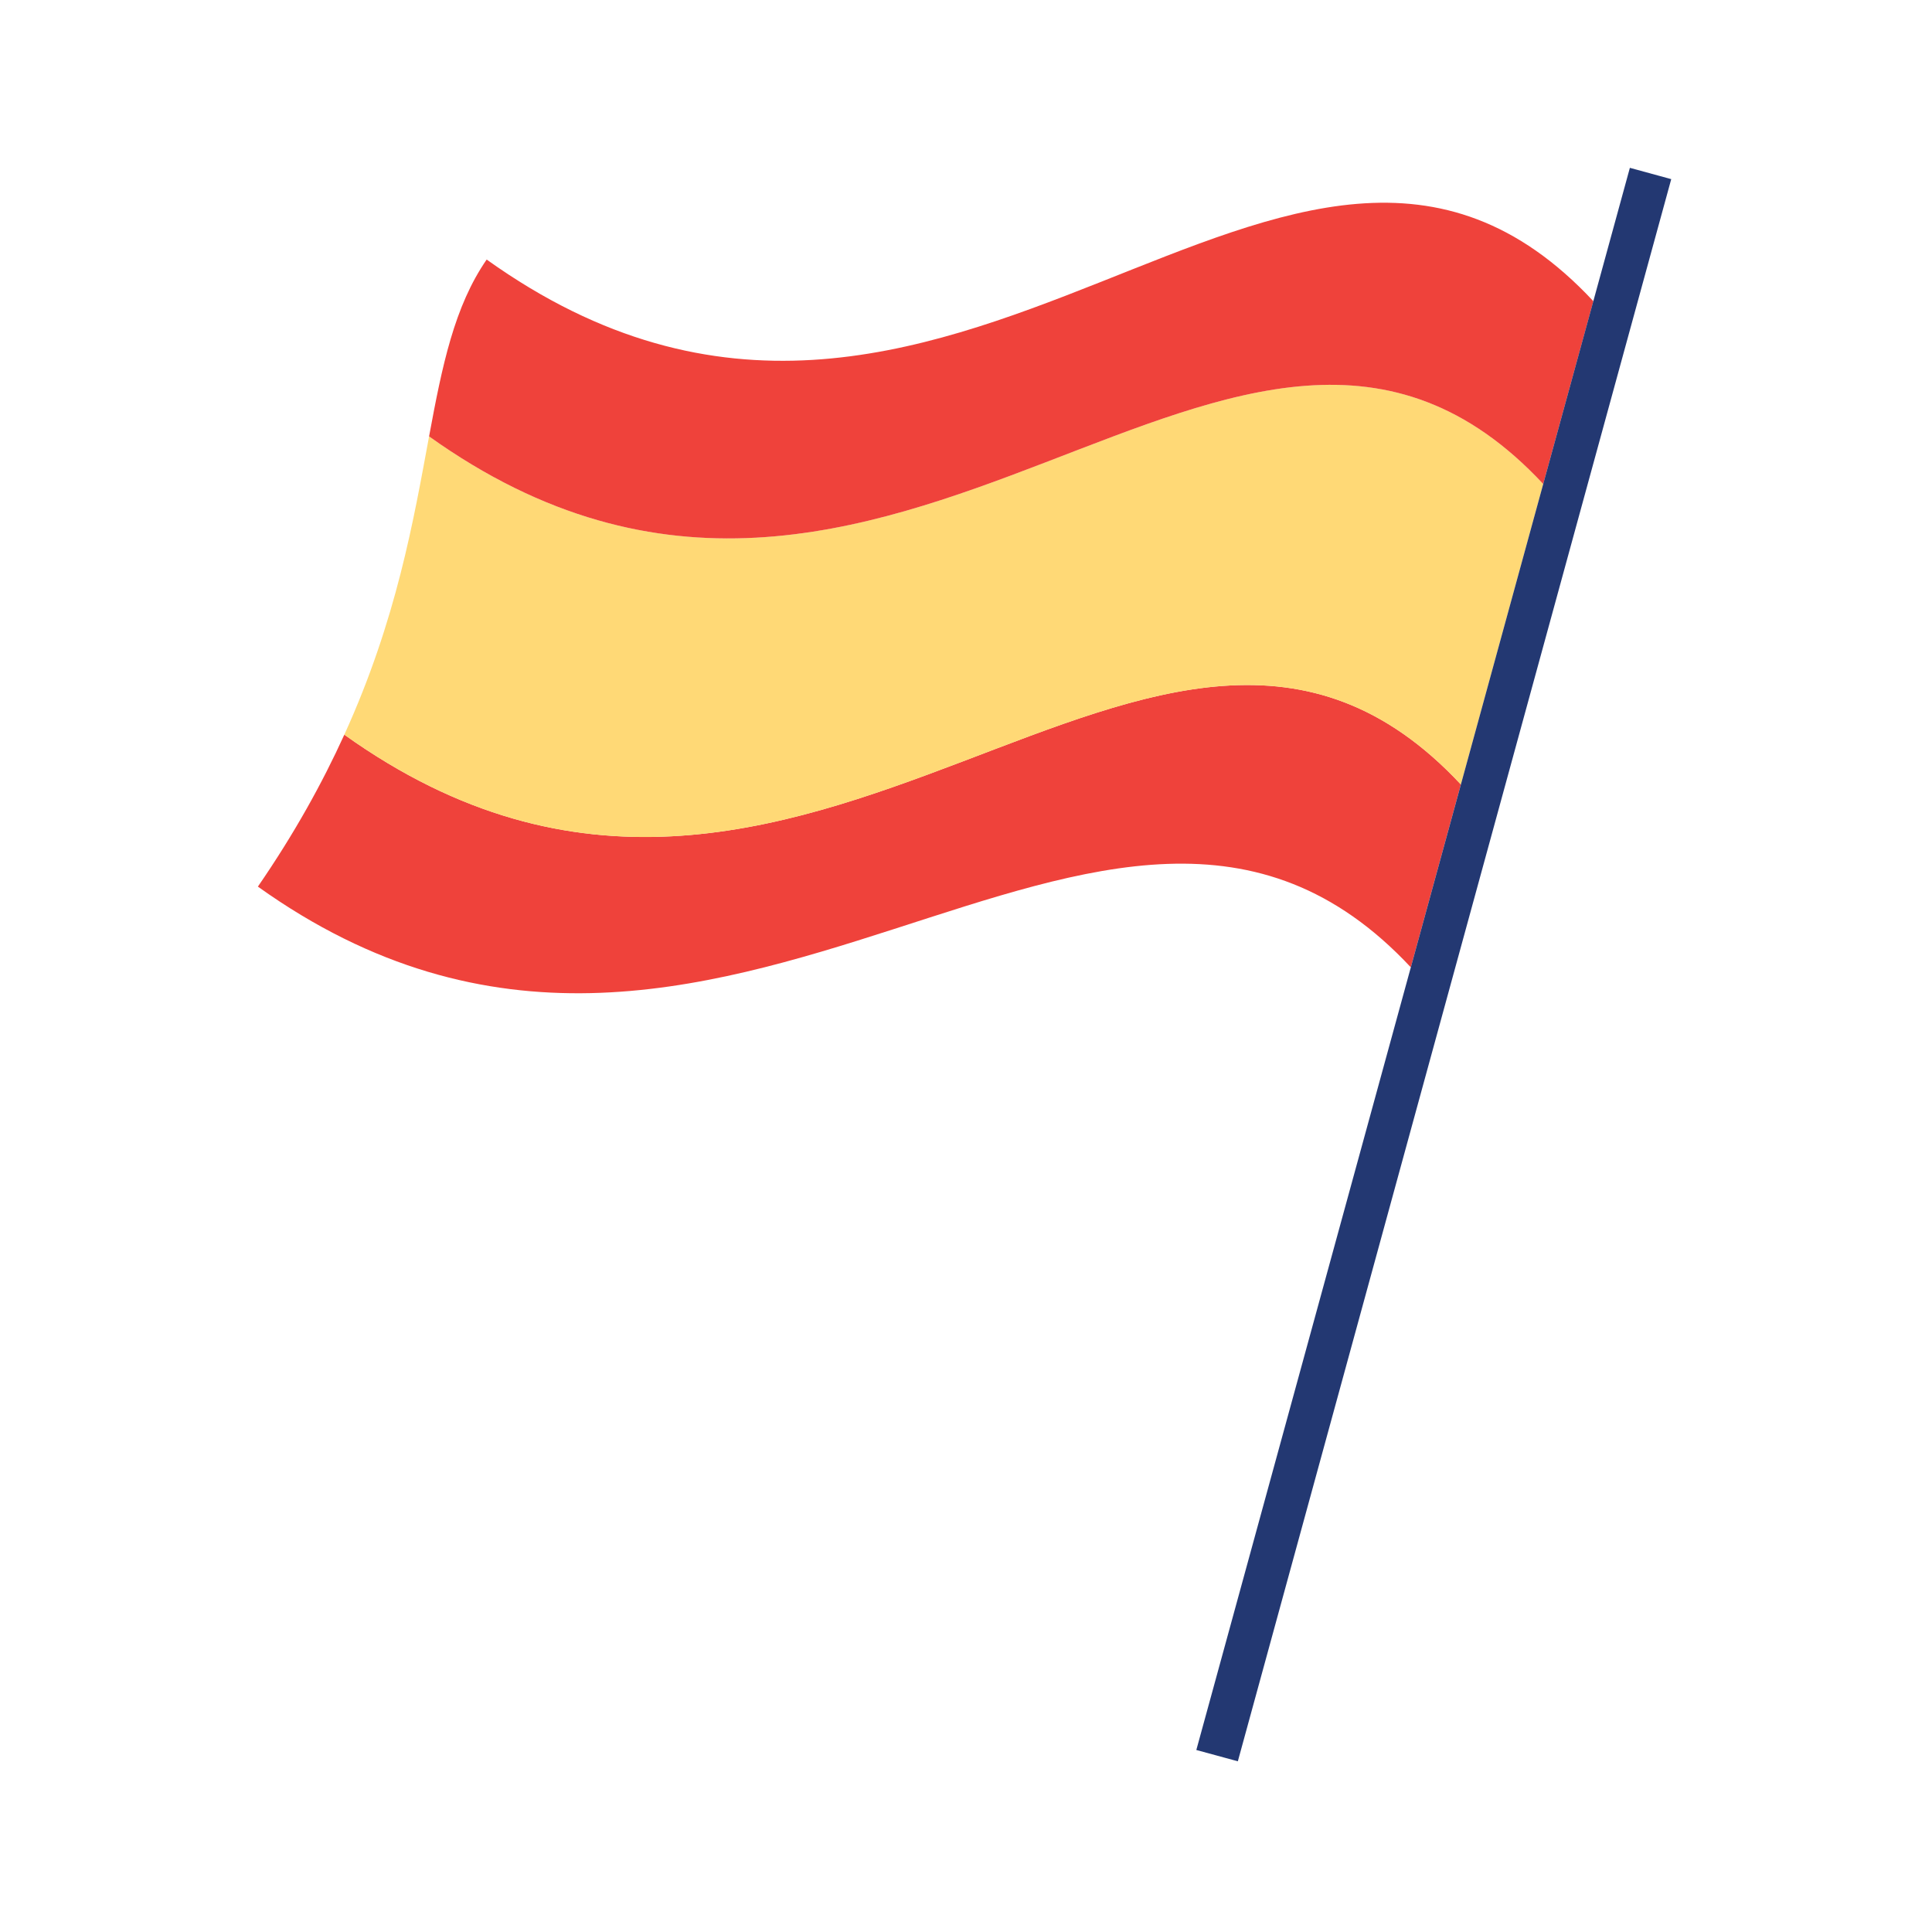 <?xml version="1.0" encoding="UTF-8"?> <svg xmlns="http://www.w3.org/2000/svg" width="511" height="511" viewBox="0 0 511 511" fill="none"><path d="M91.07 194.32C85.3 207 77.91 220.41 68.21 234.5C190.69 322.08 292.76 169.73 373.15 255.85L386.39 207.48C306.01 121.38 213.55 281.85 91.07 194.31V194.32Z" fill="#EF423B"></path><path d="M113.49 115.42C109.4 137.46 104.93 163.87 91.07 194.32C213.54 281.87 306 121.4 386.39 207.49L408.17 128C327.79 41.9 235.96 202.96 113.49 115.41V115.42Z" fill="#FFD976"></path><path d="M128.72 68.65C120.18 81.01 116.96 96.64 113.49 115.42C235.96 202.97 327.79 41.91 408.17 128.01L421.44 79.64H421.41C341.03 -6.45 251.17 156.2 128.72 68.65Z" fill="#EF423B"></path><path d="M373.15 255.86L316.42 462.86L327.4 465.85L442.03 47.38L431.09 44.39L421.43 79.64L408.17 128.01L386.39 207.5L373.15 255.86Z" fill="#233872"></path></svg> 